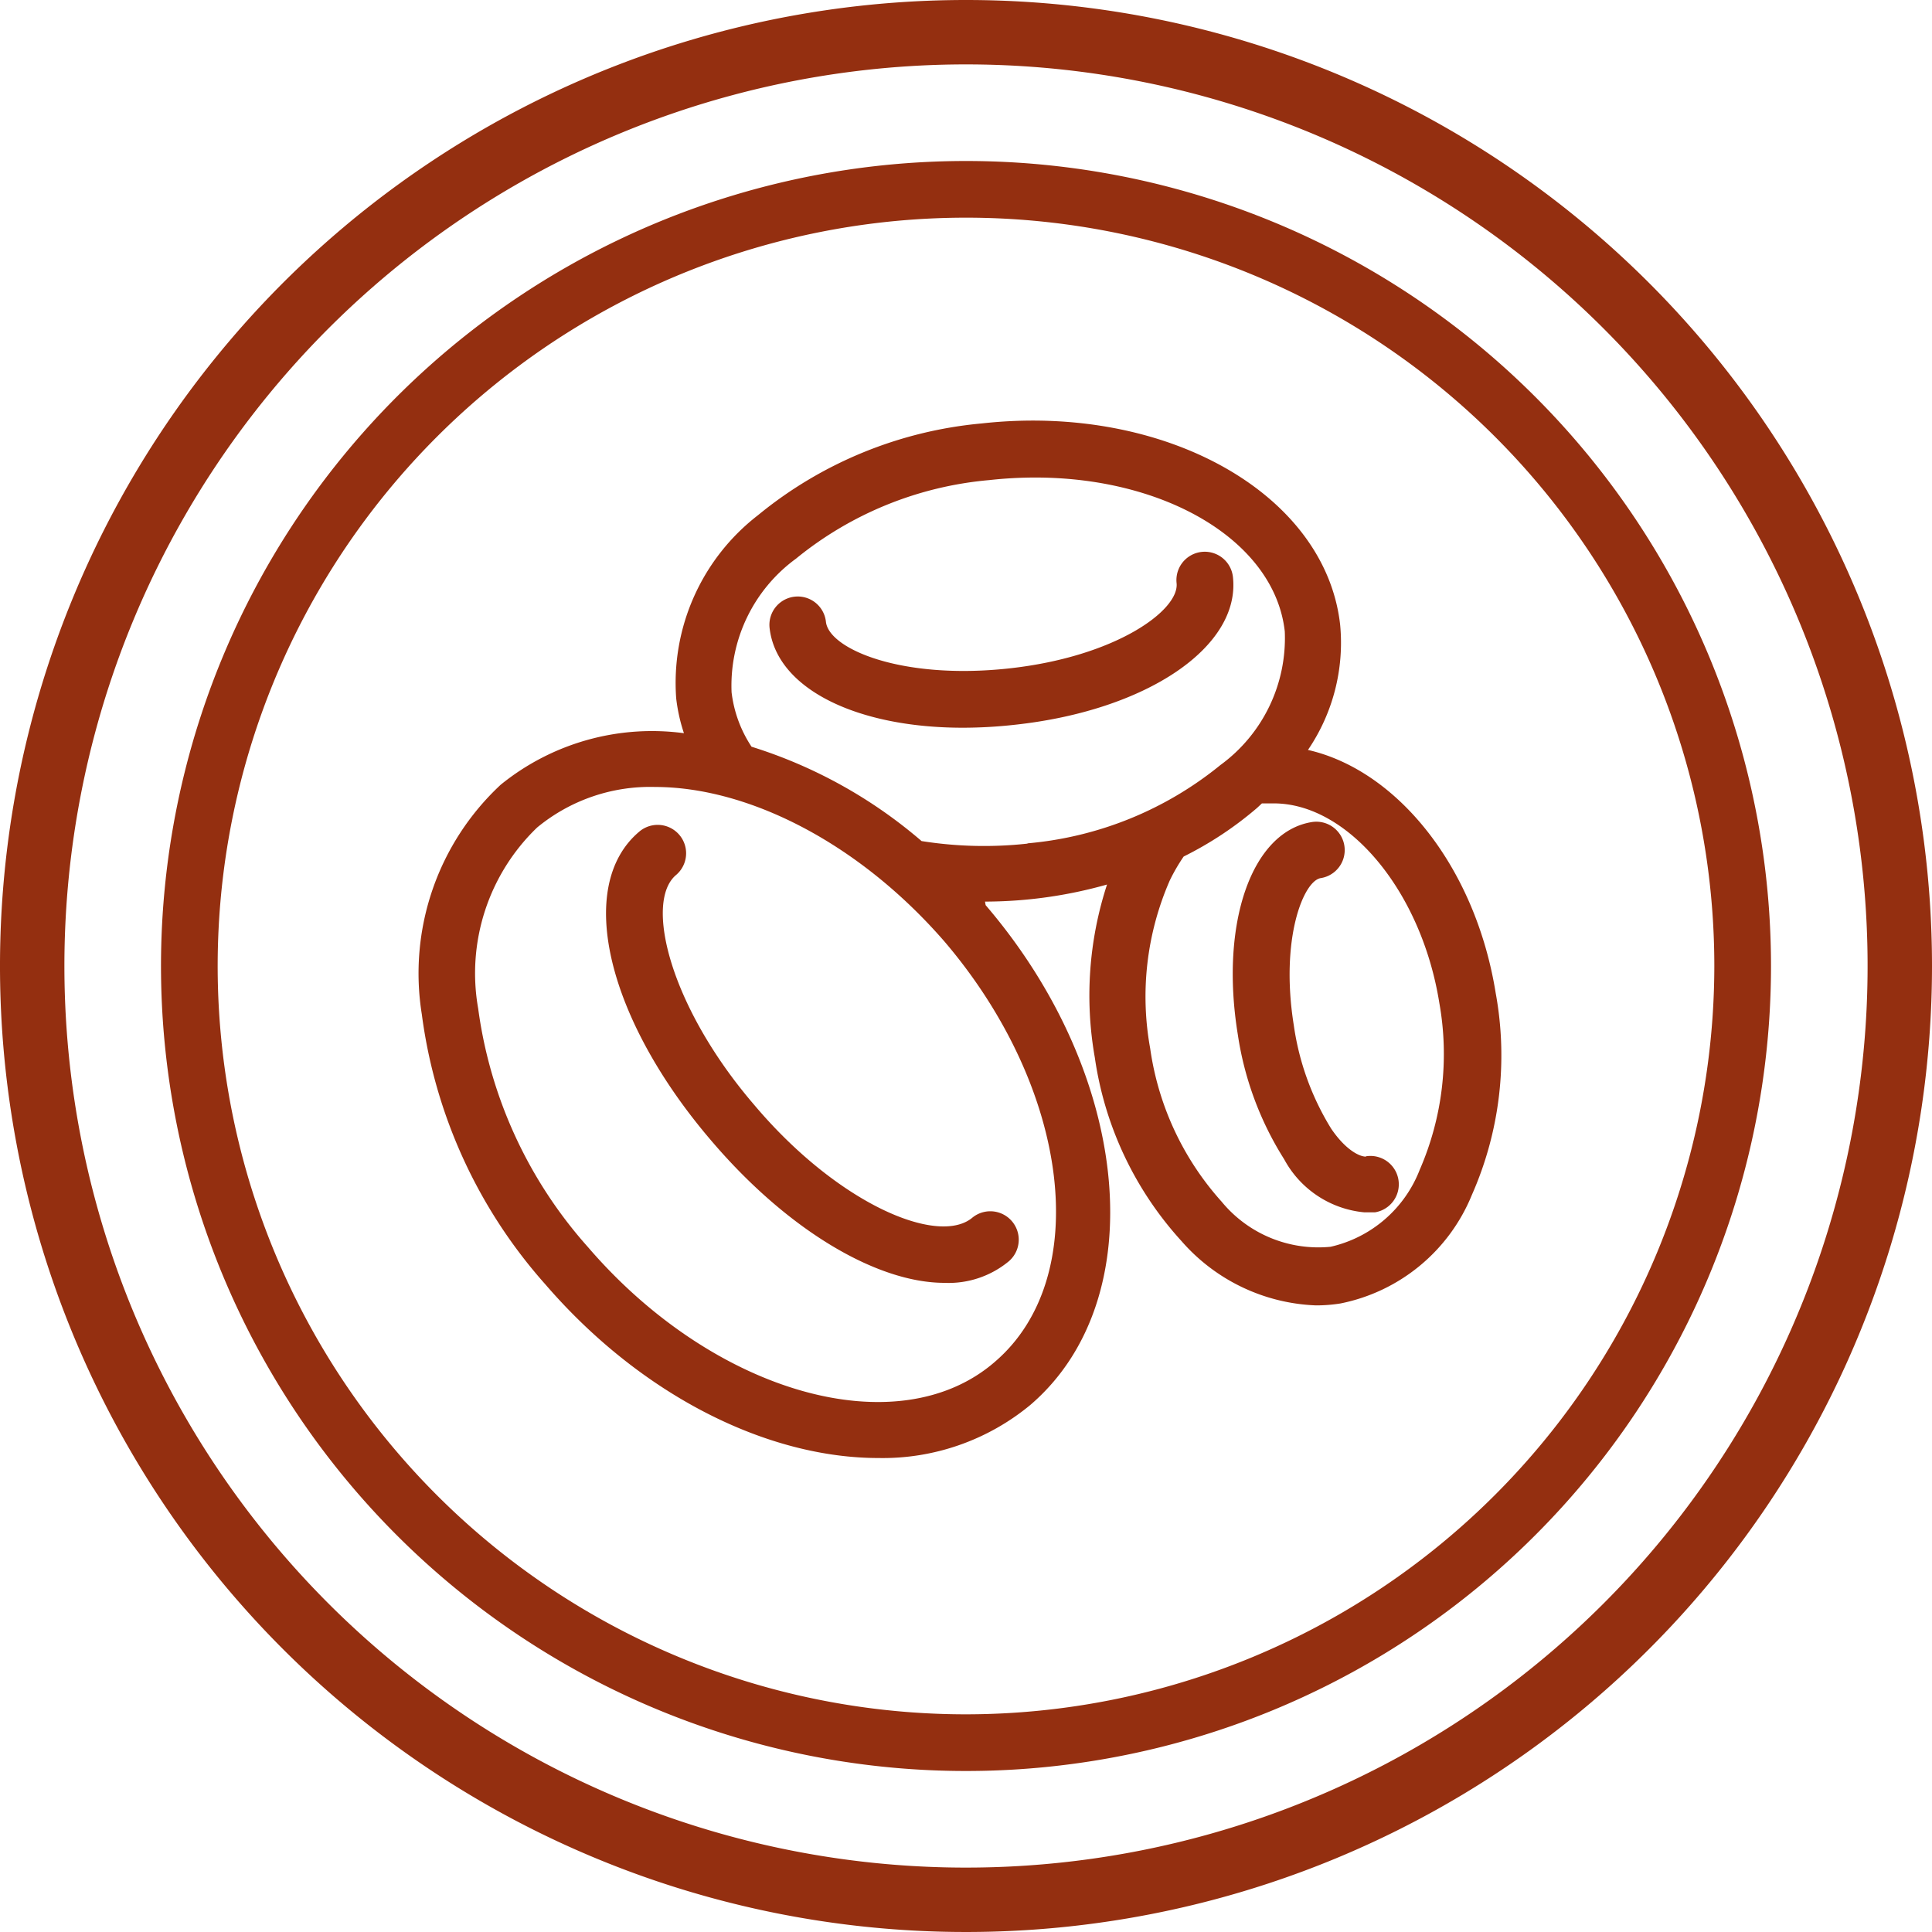 <svg id="Black" xmlns="http://www.w3.org/2000/svg" viewBox="0 0 60 60"><defs><style>.cls-1{fill:#942f10;}</style></defs><title>GeneProof_Ico_9_stroke</title><path class="cls-1" d="M30,5A25,25,0,1,0,55,30,25,25,0,0,0,30,5Zm0,48.24A23.24,23.24,0,1,1,53.24,30,23.26,23.26,0,0,1,30,53.24Z"/><path class="cls-1" d="M42.42,35.92c-.21,0-.64-.22-1.08-.87a8.33,8.33,0,0,1-1.16-3.21c-.43-2.68.3-4.49.84-4.57a.88.88,0,0,0-.28-1.74c-1.87.3-2.86,3.14-2.3,6.59A10,10,0,0,0,39.88,36a3.16,3.16,0,0,0,2.49,1.65l.33,0a.88.88,0,0,0-.28-1.74Z"/><path class="cls-1" d="M46.45,30.84c-.63-3.92-3.06-6.92-5.83-7.55a5.91,5.91,0,0,0,1-3.88c-.45-4.08-5.44-6.89-11.13-6.26A12.77,12.77,0,0,0,23.54,16,6.58,6.58,0,0,0,21,21.69a5.37,5.37,0,0,0,.24,1.08,7.46,7.46,0,0,0-5.69,1.6A8,8,0,0,0,13.1,31.5a15.66,15.66,0,0,0,3.83,8.38c3,3.48,6.92,5.4,10.35,5.4A7.19,7.19,0,0,0,32,43.63c3.79-3.25,3.16-10.21-1.39-15.52L30.59,28a14,14,0,0,0,3.79-.53A11.1,11.1,0,0,0,34,32.84a10.72,10.72,0,0,0,2.69,5.7,5.83,5.83,0,0,0,4.18,2,4.77,4.77,0,0,0,.76-.06,5.59,5.59,0,0,0,4.08-3.37A10.72,10.72,0,0,0,46.45,30.84ZM30.9,42.29c-3,2.61-8.72,1-12.64-3.56a13.9,13.9,0,0,1-3.41-7.41,6.28,6.28,0,0,1,1.83-5.62,5.51,5.51,0,0,1,3.66-1.26c2.89,0,6.33,1.73,9,4.81C33.24,33.83,33.95,39.67,30.9,42.29Zm1-16.09a12.35,12.35,0,0,1-3.28-.08,14.9,14.9,0,0,0-5.28-2.93,3.88,3.88,0,0,1-.62-1.69,4.88,4.88,0,0,1,2-4.15,11,11,0,0,1,6-2.44,13,13,0,0,1,1.43-.08c4.09,0,7.44,2,7.75,4.78a4.88,4.88,0,0,1-2,4.15A11,11,0,0,1,31.92,26.19ZM44.09,36.33a3.89,3.89,0,0,1-2.77,2.39,3.89,3.89,0,0,1-3.38-1.4,9,9,0,0,1-2.22-4.76,9,9,0,0,1,.61-5.22,5.77,5.77,0,0,1,.43-.74,11,11,0,0,0,2.28-1.51l.15-.14.37,0c2.29,0,4.58,2.7,5.14,6.2A9,9,0,0,1,44.09,36.33Z"/><path class="cls-1" d="M38.29,17.92a.88.88,0,0,0-1.75.19c.09.84-1.89,2.29-5.22,2.65s-5.58-.61-5.67-1.45a.88.88,0,1,0-1.75.19c.21,1.88,2.69,3.1,6,3.1a14.62,14.62,0,0,0,1.6-.09C35.61,22.07,38.53,20.09,38.29,17.92Z"/><path class="cls-1" d="M23.42,34.31C20.8,31.26,20,28,21,27.17a.88.88,0,0,0-1.15-1.34c-2,1.69-1,5.83,2.27,9.63,2.38,2.78,5.14,4.38,7.21,4.38a2.93,2.93,0,0,0,2-.67.88.88,0,0,0-1.15-1.34C29.1,38.69,26,37.37,23.42,34.31Z"/><path class="cls-1" d="M30,2A28,28,0,1,1,2,30,28,28,0,0,1,30,2m0-2A30,30,0,1,0,60,30,30,30,0,0,0,30,0Z"/></svg>
